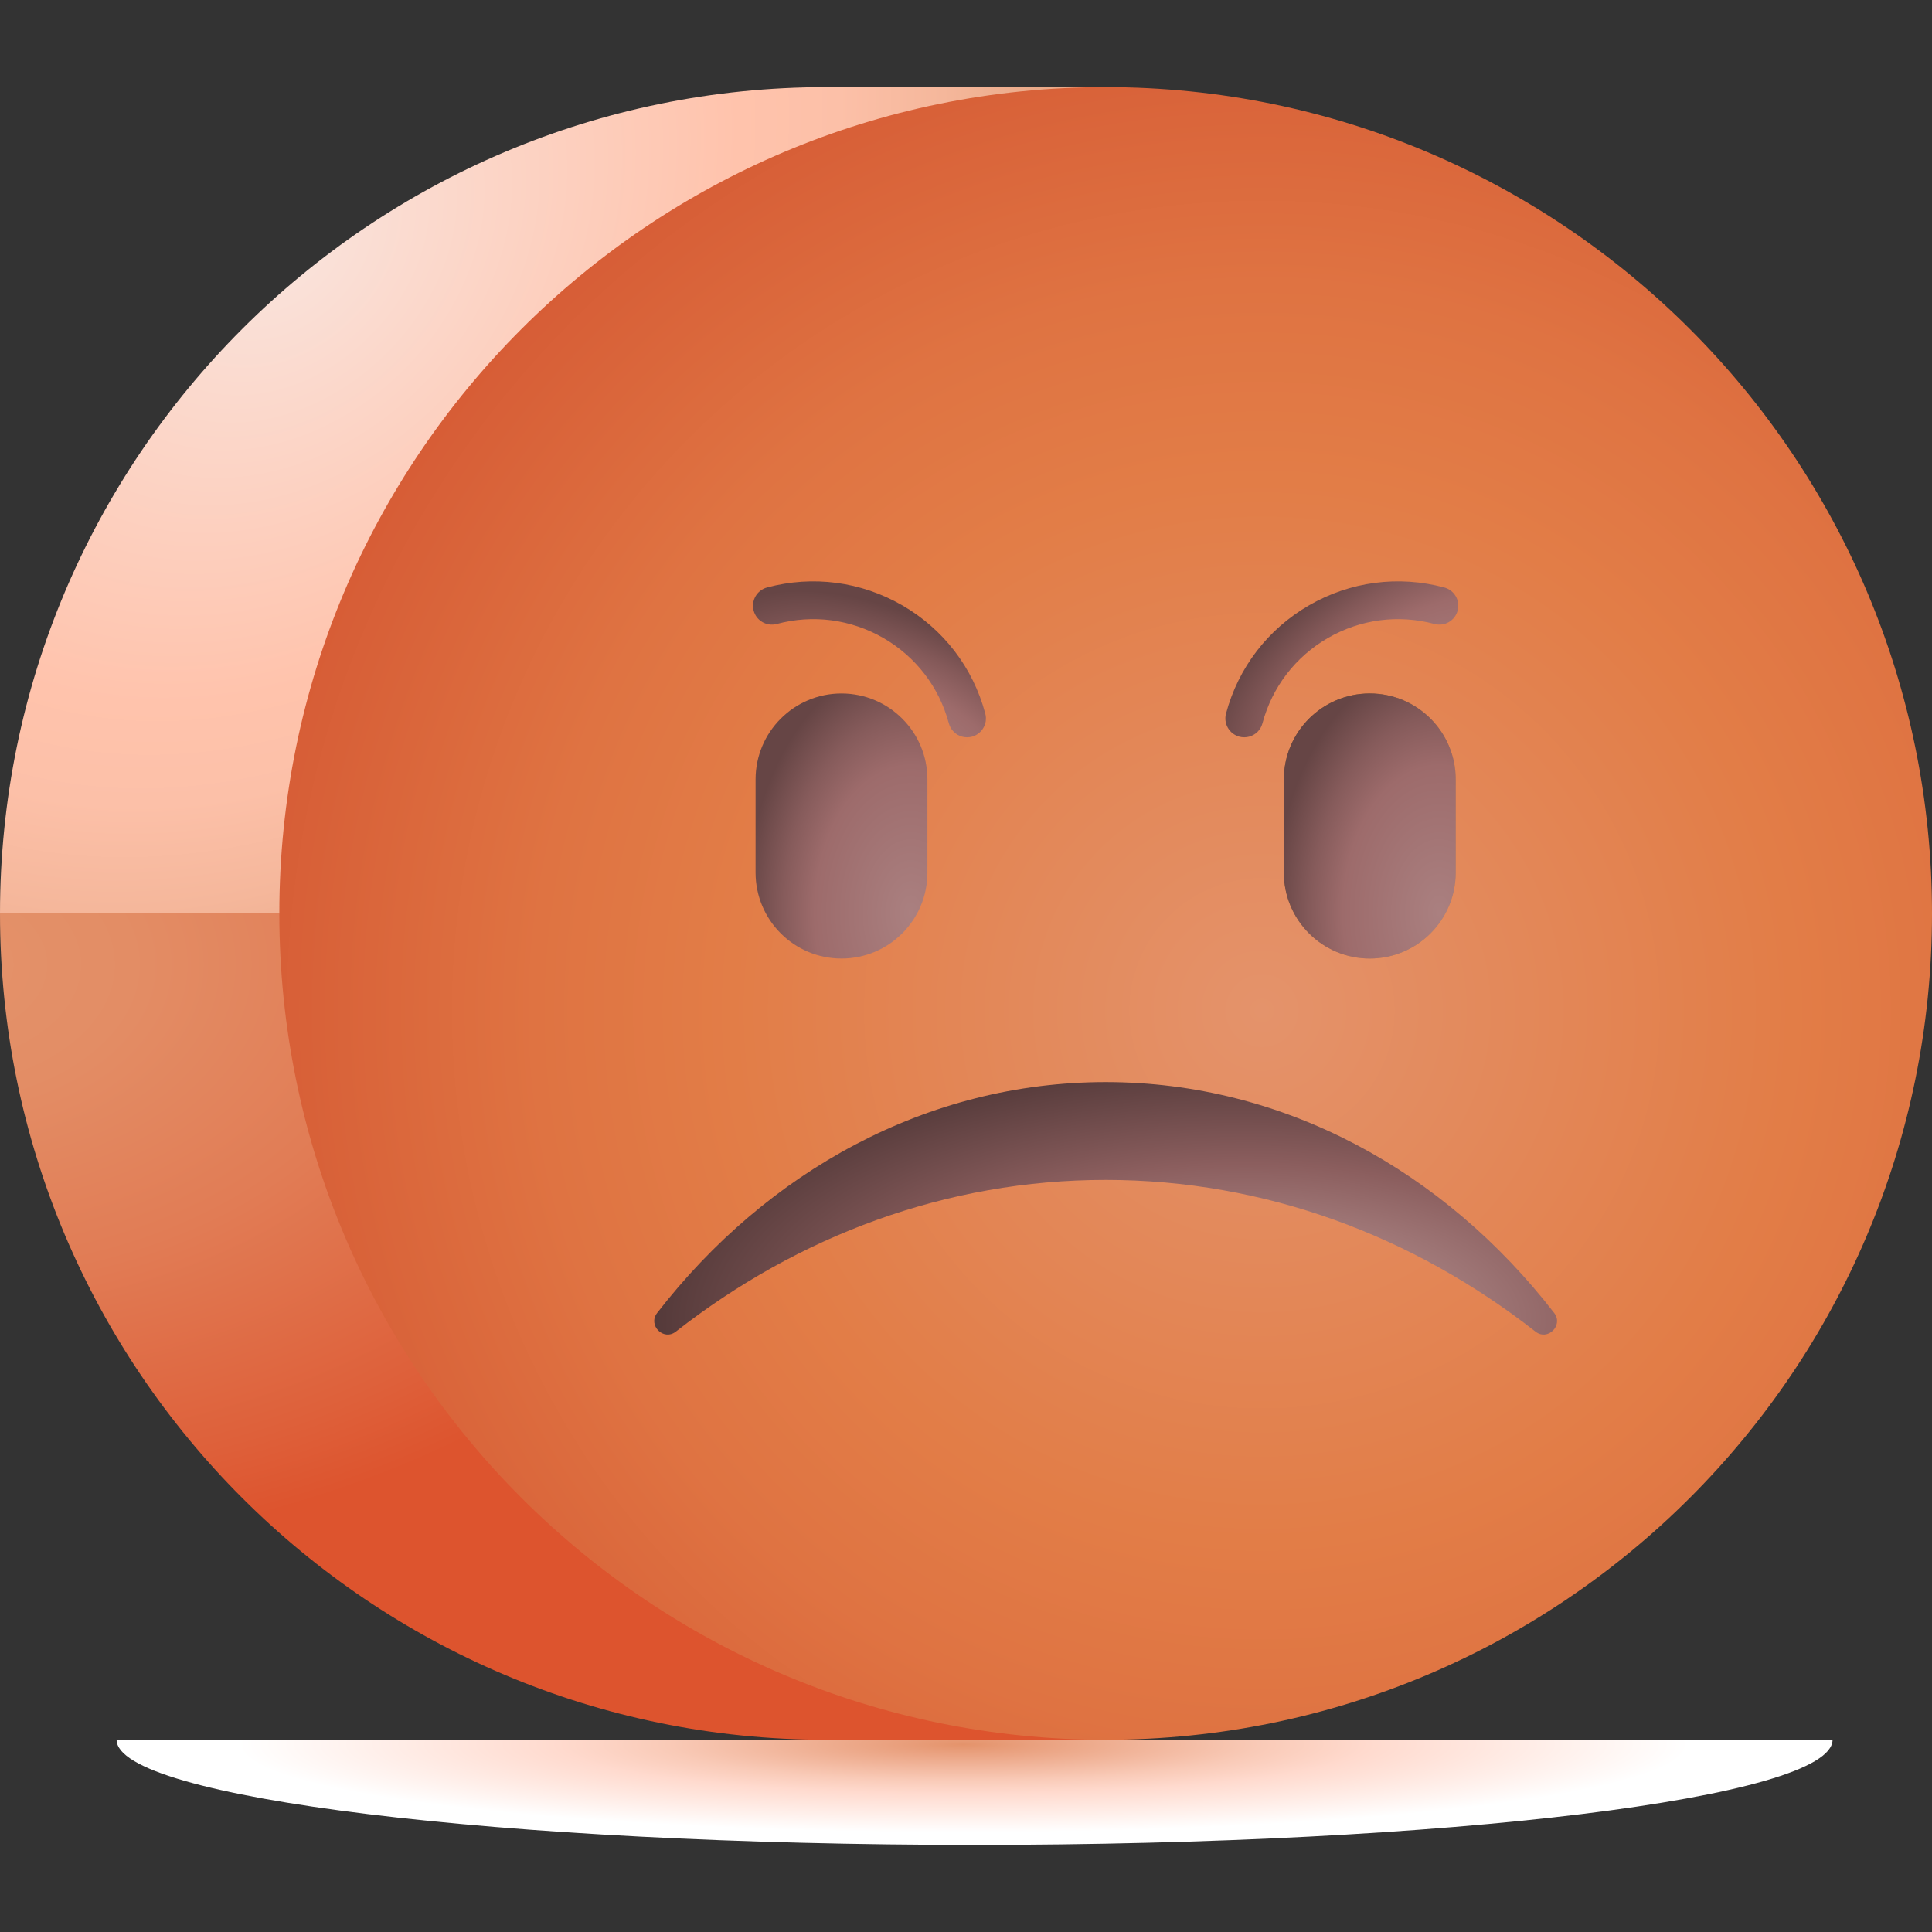 <svg width="36" height="36" viewBox="0 0 36 36" fill="none" xmlns="http://www.w3.org/2000/svg">
<rect x="0" y="0" width="36" height="36" fill="#333333" stroke="none"/>
<path d="M20.602 1.623H15.398C6.894 1.623 0 8.517 0 17.021L6.304 18.709L20.602 1.623Z" fill="url(#paint0_radial)"/>
<path d="M5.205 17.021H0C0 25.525 6.894 32.418 15.398 32.418H20.602L5.205 17.021Z" fill="url(#paint1_radial)"/>
<path d="M20.602 32.418C29.106 32.418 36 25.525 36 17.021C36 8.517 29.106 1.623 20.602 1.623C12.098 1.623 5.205 8.517 5.205 17.021C5.205 25.525 12.098 32.418 20.602 32.418Z" fill="url(#paint2_radial)"/>
<path d="M23.275 13.727C23.218 13.742 23.155 13.743 23.094 13.727C22.906 13.676 22.795 13.484 22.845 13.296C23.075 12.439 23.624 11.723 24.393 11.279C25.161 10.836 26.056 10.718 26.913 10.947C27.101 10.998 27.212 11.191 27.161 11.378C27.111 11.566 26.918 11.677 26.731 11.627C26.055 11.446 25.35 11.539 24.744 11.888C24.138 12.238 23.705 12.803 23.524 13.478C23.491 13.604 23.393 13.695 23.275 13.727Z" fill="url(#paint3_radial)"/>
<path d="M18.16 34.377C26.989 34.377 34.147 33.5 34.147 32.419H2.173C2.173 33.5 9.331 34.377 18.16 34.377Z" fill="url(#paint4_radial)"/>
<path d="M20.602 21.986C23.574 21.986 26.331 23.03 28.612 24.813C28.84 24.992 29.137 24.695 28.96 24.465C26.915 21.826 23.928 20.163 20.602 20.163C17.276 20.163 14.29 21.826 12.245 24.465C12.067 24.695 12.364 24.992 12.593 24.813C14.873 23.03 17.631 21.986 20.602 21.986Z" fill="url(#paint5_radial)"/>
<path d="M25.524 17.861C24.64 17.861 23.923 17.144 23.923 16.26V14.523C23.923 13.639 24.64 12.922 25.524 12.922C26.408 12.922 27.125 13.639 27.125 14.523V16.26C27.125 17.144 26.408 17.861 25.524 17.861Z" fill="url(#paint6_radial)"/>
<path d="M25.524 17.861C24.64 17.861 23.923 17.144 23.923 16.26V14.523C23.923 13.639 24.64 12.922 25.524 12.922C26.408 12.922 27.125 13.639 27.125 14.523V16.26C27.125 17.144 26.408 17.861 25.524 17.861Z" fill="url(#paint7_radial)"/>
<path d="M17.929 13.727C17.986 13.742 18.049 13.743 18.111 13.727C18.298 13.676 18.41 13.484 18.359 13.296C18.13 12.439 17.58 11.723 16.812 11.279C16.043 10.836 15.148 10.718 14.291 10.947C14.104 10.998 13.993 11.191 14.043 11.378C14.093 11.566 14.286 11.677 14.473 11.627C15.149 11.446 15.854 11.539 16.46 11.888C17.066 12.238 17.499 12.803 17.68 13.478C17.714 13.604 17.812 13.695 17.929 13.727Z" fill="url(#paint8_radial)"/>
<path d="M15.68 17.861C14.796 17.861 14.079 17.144 14.079 16.26V14.523C14.079 13.639 14.796 12.922 15.68 12.922C16.564 12.922 17.281 13.639 17.281 14.523V16.26C17.281 17.144 16.564 17.861 15.68 17.861Z" fill="url(#paint9_radial)"/>
<defs>
<radialGradient id="paint0_radial" cx="0" cy="0" r="1" gradientUnits="userSpaceOnUse" gradientTransform="translate(5.106 4.468) rotate(-45) scale(15.89 12.429)">
<stop offset="0.013" stop-color="#F9E4DD"/>
<stop offset="0.606" stop-color="#FFC3AC"/>
<stop offset="0.738" stop-color="#FCC0A8"/>
<stop offset="0.874" stop-color="#F5B79B"/>
<stop offset="1" stop-color="#EAAA89"/>
</radialGradient>
<radialGradient id="paint1_radial" cx="0" cy="0" r="1" gradientUnits="userSpaceOnUse" gradientTransform="translate(-1.287 17.993) scale(28.516 18.821)">
<stop stop-color="#E4936B"/>
<stop offset="0.132" stop-color="#E38D65"/>
<stop offset="0.309" stop-color="#E17C55"/>
<stop offset="0.511" stop-color="#DE603A"/>
<stop offset="0.585" stop-color="#DD542E"/>
<stop offset="1" stop-color="#DD542E"/>
</radialGradient>
<radialGradient id="paint2_radial" cx="0" cy="0" r="1" gradientUnits="userSpaceOnUse" gradientTransform="translate(23.519 18.834) scale(26.251)">
<stop stop-color="#E4936B"/>
<stop offset="0.377" stop-color="#E27D47"/>
<stop offset="0.517" stop-color="#DF7342"/>
<stop offset="0.752" stop-color="#D55934"/>
<stop offset="0.9" stop-color="#CE4529"/>
</radialGradient>
<radialGradient id="paint3_radial" cx="0" cy="0" r="1" gradientUnits="userSpaceOnUse" gradientTransform="translate(26.557 12.664) rotate(-120.001) scale(2.465 4.534)">
<stop stop-color="#AA8080"/>
<stop offset="0.496" stop-color="#9D6B6B"/>
<stop offset="0.749" stop-color="#845959"/>
<stop offset="1" stop-color="#664545"/>
</radialGradient>
<radialGradient id="paint4_radial" cx="0" cy="0" r="1" gradientUnits="userSpaceOnUse" gradientTransform="translate(17.952 32.504) scale(15.341 1.845)">
<stop stop-color="#E4936B"/>
<stop offset="0.084" stop-color="#E9A07E"/>
<stop offset="0.362" stop-color="#F9CAB7"/>
<stop offset="0.496" stop-color="#FFDACE"/>
<stop offset="0.888" stop-color="white"/>
</radialGradient>
<radialGradient id="paint5_radial" cx="0" cy="0" r="1" gradientUnits="userSpaceOnUse" gradientTransform="translate(23.229 24.6) rotate(180) scale(11.287 4.944)">
<stop stop-color="#C3A2A2"/>
<stop offset="0.24" stop-color="#AE8989"/>
<stop offset="0.591" stop-color="#8B5E5E"/>
<stop offset="0.675" stop-color="#7F5656"/>
<stop offset="1" stop-color="#523838"/>
</radialGradient>
<radialGradient id="paint6_radial" cx="0" cy="0" r="1" gradientUnits="userSpaceOnUse" gradientTransform="translate(26.82 17.011) scale(3.089 4.726)">
<stop stop-color="#C6865C"/>
<stop offset="0.581" stop-color="#C17D4F"/>
<stop offset="0.777" stop-color="#AA6D41"/>
<stop offset="1" stop-color="#8B572E"/>
</radialGradient>
<radialGradient id="paint7_radial" cx="0" cy="0" r="1" gradientUnits="userSpaceOnUse" gradientTransform="translate(26.82 17.011) scale(3.089 4.726)">
<stop stop-color="#AA8080"/>
<stop offset="0.581" stop-color="#9D6B6B"/>
<stop offset="0.774" stop-color="#865B5B"/>
<stop offset="1" stop-color="#664545"/>
</radialGradient>
<radialGradient id="paint8_radial" cx="0" cy="0" r="1" gradientUnits="userSpaceOnUse" gradientTransform="translate(16.891 14.122) rotate(-59.999) scale(2.465 4.534)">
<stop stop-color="#AA8080"/>
<stop offset="0.496" stop-color="#9D6B6B"/>
<stop offset="0.749" stop-color="#845959"/>
<stop offset="1" stop-color="#664545"/>
</radialGradient>
<radialGradient id="paint9_radial" cx="0" cy="0" r="1" gradientUnits="userSpaceOnUse" gradientTransform="translate(16.976 17.011) scale(3.089 4.726)">
<stop stop-color="#AA8080"/>
<stop offset="0.581" stop-color="#9D6B6B"/>
<stop offset="0.774" stop-color="#865B5B"/>
<stop offset="1" stop-color="#664545"/>
</radialGradient>
</defs>
</svg>
